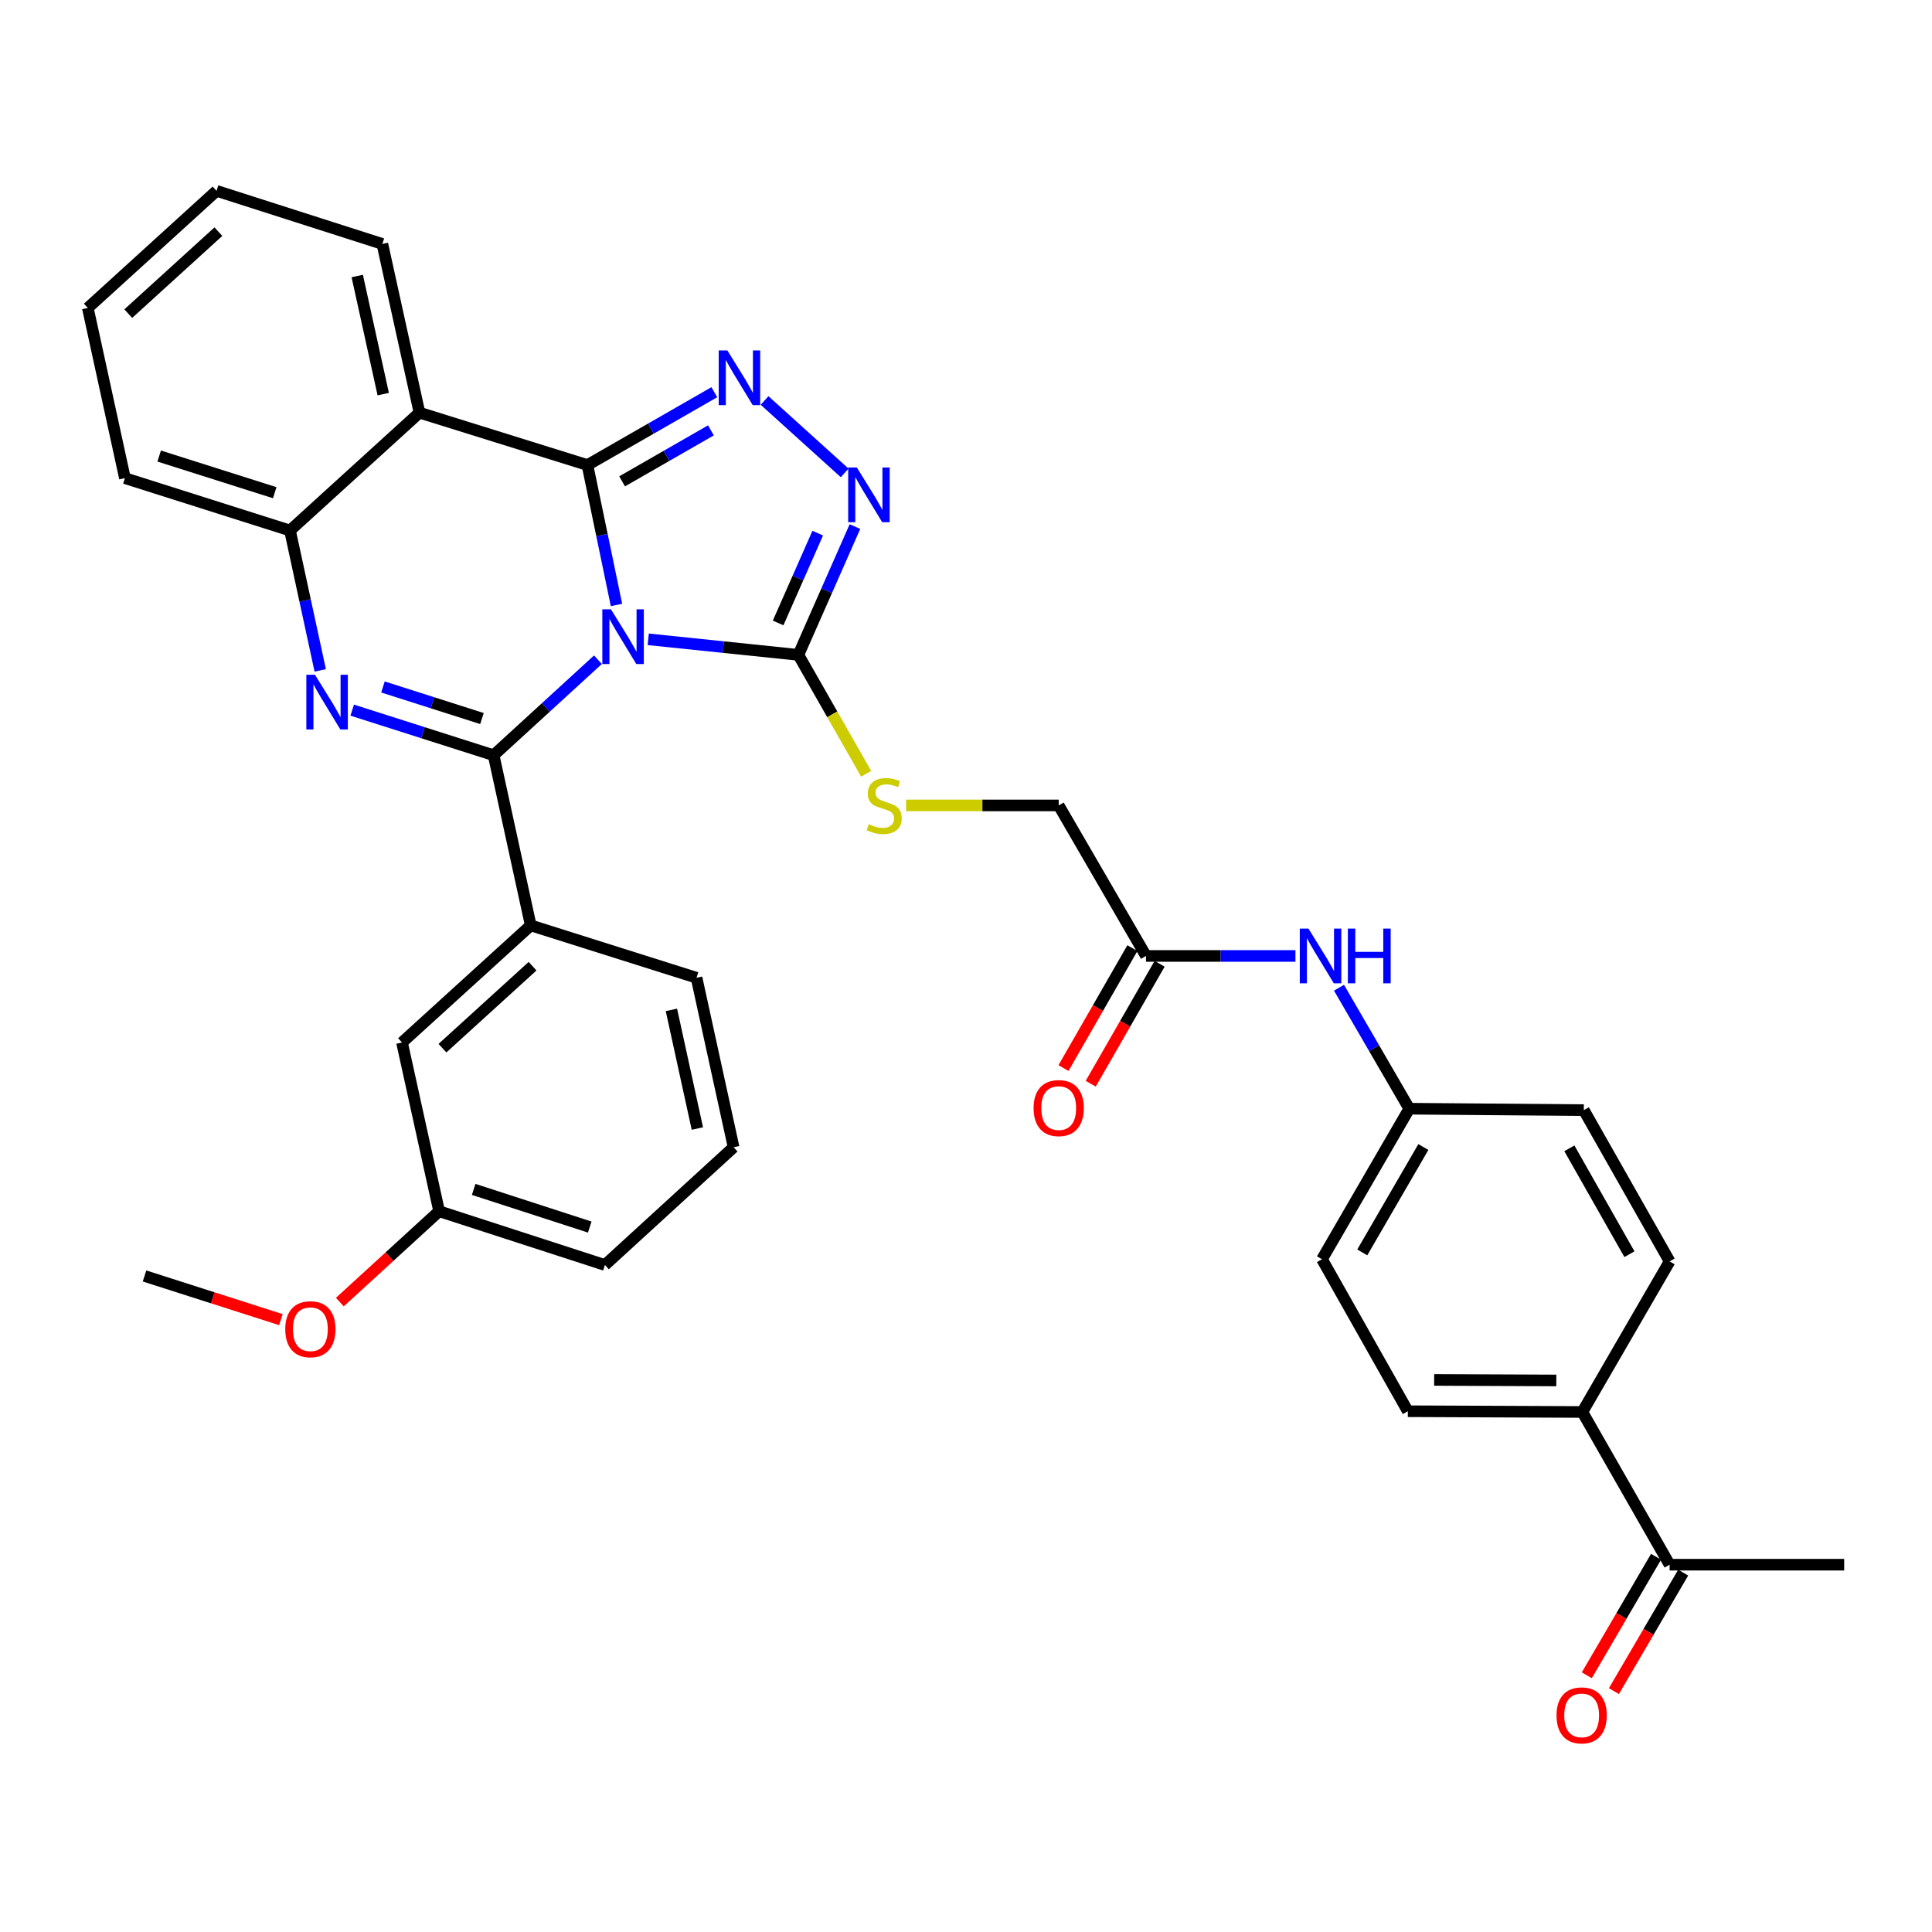 <?xml version='1.0' encoding='iso-8859-1'?>
<svg version='1.1' baseProfile='full'
              xmlns='http://www.w3.org/2000/svg'
                      xmlns:rdkit='http://www.rdkit.org/xml'
                      xmlns:xlink='http://www.w3.org/1999/xlink'
                  xml:space='preserve'
width='1000px' height='1000px' viewBox='0 0 1000 1000'>
<!-- END OF HEADER -->
<rect style='opacity:1.0;fill:#FFFFFF;stroke:none' width='1000' height='1000' x='0' y='0'> </rect>
<path class='bond-0' d='M 319.091,313.129 L 311.574,276.917' style='fill:none;fill-rule:evenodd;stroke:#0000FF;stroke-width:6px;stroke-linecap:butt;stroke-linejoin:miter;stroke-opacity:1' />
<path class='bond-0' d='M 311.574,276.917 L 304.057,240.704' style='fill:none;fill-rule:evenodd;stroke:#000000;stroke-width:6px;stroke-linecap:butt;stroke-linejoin:miter;stroke-opacity:1' />
<path class='bond-1' d='M 309.49,341.472 L 282.498,366.19' style='fill:none;fill-rule:evenodd;stroke:#0000FF;stroke-width:6px;stroke-linecap:butt;stroke-linejoin:miter;stroke-opacity:1' />
<path class='bond-1' d='M 282.498,366.19 L 255.507,390.907' style='fill:none;fill-rule:evenodd;stroke:#000000;stroke-width:6px;stroke-linecap:butt;stroke-linejoin:miter;stroke-opacity:1' />
<path class='bond-4' d='M 335.522,330.907 L 374.382,334.934' style='fill:none;fill-rule:evenodd;stroke:#0000FF;stroke-width:6px;stroke-linecap:butt;stroke-linejoin:miter;stroke-opacity:1' />
<path class='bond-4' d='M 374.382,334.934 L 413.242,338.961' style='fill:none;fill-rule:evenodd;stroke:#000000;stroke-width:6px;stroke-linecap:butt;stroke-linejoin:miter;stroke-opacity:1' />
<path class='bond-3' d='M 304.057,240.704 L 336.894,221.853' style='fill:none;fill-rule:evenodd;stroke:#000000;stroke-width:6px;stroke-linecap:butt;stroke-linejoin:miter;stroke-opacity:1' />
<path class='bond-3' d='M 336.894,221.853 L 369.731,203.001' style='fill:none;fill-rule:evenodd;stroke:#0000FF;stroke-width:6px;stroke-linecap:butt;stroke-linejoin:miter;stroke-opacity:1' />
<path class='bond-3' d='M 322.003,249.149 L 344.989,235.953' style='fill:none;fill-rule:evenodd;stroke:#000000;stroke-width:6px;stroke-linecap:butt;stroke-linejoin:miter;stroke-opacity:1' />
<path class='bond-3' d='M 344.989,235.953 L 367.975,222.756' style='fill:none;fill-rule:evenodd;stroke:#0000FF;stroke-width:6px;stroke-linecap:butt;stroke-linejoin:miter;stroke-opacity:1' />
<path class='bond-5' d='M 304.057,240.704 L 217.118,213.598' style='fill:none;fill-rule:evenodd;stroke:#000000;stroke-width:6px;stroke-linecap:butt;stroke-linejoin:miter;stroke-opacity:1' />
<path class='bond-2' d='M 255.507,390.907 L 218.904,379.237' style='fill:none;fill-rule:evenodd;stroke:#000000;stroke-width:6px;stroke-linecap:butt;stroke-linejoin:miter;stroke-opacity:1' />
<path class='bond-2' d='M 218.904,379.237 L 182.302,367.566' style='fill:none;fill-rule:evenodd;stroke:#0000FF;stroke-width:6px;stroke-linecap:butt;stroke-linejoin:miter;stroke-opacity:1' />
<path class='bond-2' d='M 249.465,371.915 L 223.843,363.746' style='fill:none;fill-rule:evenodd;stroke:#000000;stroke-width:6px;stroke-linecap:butt;stroke-linejoin:miter;stroke-opacity:1' />
<path class='bond-2' d='M 223.843,363.746 L 198.222,355.577' style='fill:none;fill-rule:evenodd;stroke:#0000FF;stroke-width:6px;stroke-linecap:butt;stroke-linejoin:miter;stroke-opacity:1' />
<path class='bond-8' d='M 255.507,390.907 L 274.71,478.983' style='fill:none;fill-rule:evenodd;stroke:#000000;stroke-width:6px;stroke-linecap:butt;stroke-linejoin:miter;stroke-opacity:1' />
<path class='bond-7' d='M 165.748,346.989 L 157.922,310.787' style='fill:none;fill-rule:evenodd;stroke:#0000FF;stroke-width:6px;stroke-linecap:butt;stroke-linejoin:miter;stroke-opacity:1' />
<path class='bond-7' d='M 157.922,310.787 L 150.097,274.586' style='fill:none;fill-rule:evenodd;stroke:#000000;stroke-width:6px;stroke-linecap:butt;stroke-linejoin:miter;stroke-opacity:1' />
<path class='bond-34' d='M 395.738,207.286 L 437.2,244.775' style='fill:none;fill-rule:evenodd;stroke:#0000FF;stroke-width:6px;stroke-linecap:butt;stroke-linejoin:miter;stroke-opacity:1' />
<path class='bond-6' d='M 413.242,338.961 L 427.881,305.758' style='fill:none;fill-rule:evenodd;stroke:#000000;stroke-width:6px;stroke-linecap:butt;stroke-linejoin:miter;stroke-opacity:1' />
<path class='bond-6' d='M 427.881,305.758 L 442.52,272.555' style='fill:none;fill-rule:evenodd;stroke:#0000FF;stroke-width:6px;stroke-linecap:butt;stroke-linejoin:miter;stroke-opacity:1' />
<path class='bond-6' d='M 402.757,322.441 L 413.004,299.199' style='fill:none;fill-rule:evenodd;stroke:#000000;stroke-width:6px;stroke-linecap:butt;stroke-linejoin:miter;stroke-opacity:1' />
<path class='bond-6' d='M 413.004,299.199 L 423.252,275.957' style='fill:none;fill-rule:evenodd;stroke:#0000FF;stroke-width:6px;stroke-linecap:butt;stroke-linejoin:miter;stroke-opacity:1' />
<path class='bond-9' d='M 413.242,338.961 L 430.786,369.741' style='fill:none;fill-rule:evenodd;stroke:#000000;stroke-width:6px;stroke-linecap:butt;stroke-linejoin:miter;stroke-opacity:1' />
<path class='bond-9' d='M 430.786,369.741 L 448.33,400.522' style='fill:none;fill-rule:evenodd;stroke:#CCCC00;stroke-width:6px;stroke-linecap:butt;stroke-linejoin:miter;stroke-opacity:1' />
<path class='bond-22' d='M 217.118,213.598 L 197.906,126.271' style='fill:none;fill-rule:evenodd;stroke:#000000;stroke-width:6px;stroke-linecap:butt;stroke-linejoin:miter;stroke-opacity:1' />
<path class='bond-22' d='M 198.358,203.992 L 184.909,142.863' style='fill:none;fill-rule:evenodd;stroke:#000000;stroke-width:6px;stroke-linecap:butt;stroke-linejoin:miter;stroke-opacity:1' />
<path class='bond-35' d='M 217.118,213.598 L 150.097,274.586' style='fill:none;fill-rule:evenodd;stroke:#000000;stroke-width:6px;stroke-linecap:butt;stroke-linejoin:miter;stroke-opacity:1' />
<path class='bond-26' d='M 150.097,274.586 L 64.658,247.479' style='fill:none;fill-rule:evenodd;stroke:#000000;stroke-width:6px;stroke-linecap:butt;stroke-linejoin:miter;stroke-opacity:1' />
<path class='bond-26' d='M 142.198,255.022 L 82.39,236.048' style='fill:none;fill-rule:evenodd;stroke:#000000;stroke-width:6px;stroke-linecap:butt;stroke-linejoin:miter;stroke-opacity:1' />
<path class='bond-14' d='M 274.71,478.983 L 208.077,539.601' style='fill:none;fill-rule:evenodd;stroke:#000000;stroke-width:6px;stroke-linecap:butt;stroke-linejoin:miter;stroke-opacity:1' />
<path class='bond-14' d='M 275.656,500.103 L 229.013,542.535' style='fill:none;fill-rule:evenodd;stroke:#000000;stroke-width:6px;stroke-linecap:butt;stroke-linejoin:miter;stroke-opacity:1' />
<path class='bond-25' d='M 274.71,478.983 L 360.528,506.09' style='fill:none;fill-rule:evenodd;stroke:#000000;stroke-width:6px;stroke-linecap:butt;stroke-linejoin:miter;stroke-opacity:1' />
<path class='bond-17' d='M 468.994,416.884 L 508.487,416.884' style='fill:none;fill-rule:evenodd;stroke:#CCCC00;stroke-width:6px;stroke-linecap:butt;stroke-linejoin:miter;stroke-opacity:1' />
<path class='bond-17' d='M 508.487,416.884 L 547.981,416.884' style='fill:none;fill-rule:evenodd;stroke:#000000;stroke-width:6px;stroke-linecap:butt;stroke-linejoin:miter;stroke-opacity:1' />
<path class='bond-10' d='M 593.171,494.799 L 547.981,416.884' style='fill:none;fill-rule:evenodd;stroke:#000000;stroke-width:6px;stroke-linecap:butt;stroke-linejoin:miter;stroke-opacity:1' />
<path class='bond-11' d='M 593.171,494.799 L 631.843,494.799' style='fill:none;fill-rule:evenodd;stroke:#000000;stroke-width:6px;stroke-linecap:butt;stroke-linejoin:miter;stroke-opacity:1' />
<path class='bond-11' d='M 631.843,494.799 L 670.516,494.799' style='fill:none;fill-rule:evenodd;stroke:#0000FF;stroke-width:6px;stroke-linecap:butt;stroke-linejoin:miter;stroke-opacity:1' />
<path class='bond-15' d='M 586.122,490.75 L 568.292,521.788' style='fill:none;fill-rule:evenodd;stroke:#000000;stroke-width:6px;stroke-linecap:butt;stroke-linejoin:miter;stroke-opacity:1' />
<path class='bond-15' d='M 568.292,521.788 L 550.461,552.827' style='fill:none;fill-rule:evenodd;stroke:#FF0000;stroke-width:6px;stroke-linecap:butt;stroke-linejoin:miter;stroke-opacity:1' />
<path class='bond-15' d='M 600.22,498.849 L 582.389,529.887' style='fill:none;fill-rule:evenodd;stroke:#000000;stroke-width:6px;stroke-linecap:butt;stroke-linejoin:miter;stroke-opacity:1' />
<path class='bond-15' d='M 582.389,529.887 L 564.559,560.925' style='fill:none;fill-rule:evenodd;stroke:#FF0000;stroke-width:6px;stroke-linecap:butt;stroke-linejoin:miter;stroke-opacity:1' />
<path class='bond-20' d='M 693.067,511.245 L 711.251,542.553' style='fill:none;fill-rule:evenodd;stroke:#0000FF;stroke-width:6px;stroke-linecap:butt;stroke-linejoin:miter;stroke-opacity:1' />
<path class='bond-20' d='M 711.251,542.553 L 729.436,573.861' style='fill:none;fill-rule:evenodd;stroke:#000000;stroke-width:6px;stroke-linecap:butt;stroke-linejoin:miter;stroke-opacity:1' />
<path class='bond-12' d='M 864.193,809.882 L 819.021,730.838' style='fill:none;fill-rule:evenodd;stroke:#000000;stroke-width:6px;stroke-linecap:butt;stroke-linejoin:miter;stroke-opacity:1' />
<path class='bond-16' d='M 857.174,805.78 L 839.248,836.449' style='fill:none;fill-rule:evenodd;stroke:#000000;stroke-width:6px;stroke-linecap:butt;stroke-linejoin:miter;stroke-opacity:1' />
<path class='bond-16' d='M 839.248,836.449 L 821.321,867.118' style='fill:none;fill-rule:evenodd;stroke:#FF0000;stroke-width:6px;stroke-linecap:butt;stroke-linejoin:miter;stroke-opacity:1' />
<path class='bond-16' d='M 871.211,813.984 L 853.285,844.654' style='fill:none;fill-rule:evenodd;stroke:#000000;stroke-width:6px;stroke-linecap:butt;stroke-linejoin:miter;stroke-opacity:1' />
<path class='bond-16' d='M 853.285,844.654 L 835.358,875.323' style='fill:none;fill-rule:evenodd;stroke:#FF0000;stroke-width:6px;stroke-linecap:butt;stroke-linejoin:miter;stroke-opacity:1' />
<path class='bond-29' d='M 864.193,809.882 L 954.545,809.882' style='fill:none;fill-rule:evenodd;stroke:#000000;stroke-width:6px;stroke-linecap:butt;stroke-linejoin:miter;stroke-opacity:1' />
<path class='bond-13' d='M 819.021,730.838 L 728.695,730.45' style='fill:none;fill-rule:evenodd;stroke:#000000;stroke-width:6px;stroke-linecap:butt;stroke-linejoin:miter;stroke-opacity:1' />
<path class='bond-13' d='M 805.542,714.521 L 742.314,714.25' style='fill:none;fill-rule:evenodd;stroke:#000000;stroke-width:6px;stroke-linecap:butt;stroke-linejoin:miter;stroke-opacity:1' />
<path class='bond-38' d='M 819.021,730.838 L 864.193,652.896' style='fill:none;fill-rule:evenodd;stroke:#000000;stroke-width:6px;stroke-linecap:butt;stroke-linejoin:miter;stroke-opacity:1' />
<path class='bond-21' d='M 208.077,539.601 L 227.289,626.928' style='fill:none;fill-rule:evenodd;stroke:#000000;stroke-width:6px;stroke-linecap:butt;stroke-linejoin:miter;stroke-opacity:1' />
<path class='bond-18' d='M 728.695,730.45 L 684.264,651.776' style='fill:none;fill-rule:evenodd;stroke:#000000;stroke-width:6px;stroke-linecap:butt;stroke-linejoin:miter;stroke-opacity:1' />
<path class='bond-19' d='M 864.193,652.896 L 819.78,574.602' style='fill:none;fill-rule:evenodd;stroke:#000000;stroke-width:6px;stroke-linecap:butt;stroke-linejoin:miter;stroke-opacity:1' />
<path class='bond-19' d='M 843.389,649.174 L 812.3,594.368' style='fill:none;fill-rule:evenodd;stroke:#000000;stroke-width:6px;stroke-linecap:butt;stroke-linejoin:miter;stroke-opacity:1' />
<path class='bond-23' d='M 729.436,573.861 L 819.78,574.602' style='fill:none;fill-rule:evenodd;stroke:#000000;stroke-width:6px;stroke-linecap:butt;stroke-linejoin:miter;stroke-opacity:1' />
<path class='bond-24' d='M 729.436,573.861 L 684.264,651.776' style='fill:none;fill-rule:evenodd;stroke:#000000;stroke-width:6px;stroke-linecap:butt;stroke-linejoin:miter;stroke-opacity:1' />
<path class='bond-24' d='M 736.726,593.703 L 705.106,648.244' style='fill:none;fill-rule:evenodd;stroke:#000000;stroke-width:6px;stroke-linecap:butt;stroke-linejoin:miter;stroke-opacity:1' />
<path class='bond-27' d='M 227.289,626.928 L 201.597,650.443' style='fill:none;fill-rule:evenodd;stroke:#000000;stroke-width:6px;stroke-linecap:butt;stroke-linejoin:miter;stroke-opacity:1' />
<path class='bond-27' d='M 201.597,650.443 L 175.905,673.958' style='fill:none;fill-rule:evenodd;stroke:#FF0000;stroke-width:6px;stroke-linecap:butt;stroke-linejoin:miter;stroke-opacity:1' />
<path class='bond-36' d='M 227.289,626.928 L 313.107,654.766' style='fill:none;fill-rule:evenodd;stroke:#000000;stroke-width:6px;stroke-linecap:butt;stroke-linejoin:miter;stroke-opacity:1' />
<path class='bond-36' d='M 245.178,615.638 L 305.251,635.125' style='fill:none;fill-rule:evenodd;stroke:#000000;stroke-width:6px;stroke-linecap:butt;stroke-linejoin:miter;stroke-opacity:1' />
<path class='bond-32' d='M 197.906,126.271 L 112.088,98.785' style='fill:none;fill-rule:evenodd;stroke:#000000;stroke-width:6px;stroke-linecap:butt;stroke-linejoin:miter;stroke-opacity:1' />
<path class='bond-28' d='M 360.528,506.09 L 379.713,593.805' style='fill:none;fill-rule:evenodd;stroke:#000000;stroke-width:6px;stroke-linecap:butt;stroke-linejoin:miter;stroke-opacity:1' />
<path class='bond-28' d='M 347.523,522.721 L 360.953,584.122' style='fill:none;fill-rule:evenodd;stroke:#000000;stroke-width:6px;stroke-linecap:butt;stroke-linejoin:miter;stroke-opacity:1' />
<path class='bond-33' d='M 64.658,247.479 L 45.455,159.393' style='fill:none;fill-rule:evenodd;stroke:#000000;stroke-width:6px;stroke-linecap:butt;stroke-linejoin:miter;stroke-opacity:1' />
<path class='bond-31' d='M 145.394,683.04 L 110.102,671.739' style='fill:none;fill-rule:evenodd;stroke:#FF0000;stroke-width:6px;stroke-linecap:butt;stroke-linejoin:miter;stroke-opacity:1' />
<path class='bond-31' d='M 110.102,671.739 L 74.81,660.438' style='fill:none;fill-rule:evenodd;stroke:#000000;stroke-width:6px;stroke-linecap:butt;stroke-linejoin:miter;stroke-opacity:1' />
<path class='bond-30' d='M 379.713,593.805 L 313.107,654.766' style='fill:none;fill-rule:evenodd;stroke:#000000;stroke-width:6px;stroke-linecap:butt;stroke-linejoin:miter;stroke-opacity:1' />
<path class='bond-37' d='M 112.088,98.785 L 45.455,159.393' style='fill:none;fill-rule:evenodd;stroke:#000000;stroke-width:6px;stroke-linecap:butt;stroke-linejoin:miter;stroke-opacity:1' />
<path class='bond-37' d='M 113.033,119.904 L 66.389,162.33' style='fill:none;fill-rule:evenodd;stroke:#000000;stroke-width:6px;stroke-linecap:butt;stroke-linejoin:miter;stroke-opacity:1' />
<path  class='atom-0' d='M 316.241 315.398
L 325.521 330.398
Q 326.441 331.878, 327.921 334.558
Q 329.401 337.238, 329.481 337.398
L 329.481 315.398
L 333.241 315.398
L 333.241 343.718
L 329.361 343.718
L 319.401 327.318
Q 318.241 325.398, 317.001 323.198
Q 315.801 320.998, 315.441 320.318
L 315.441 343.718
L 311.761 343.718
L 311.761 315.398
L 316.241 315.398
' fill='#0000FF'/>
<path  class='atom-3' d='M 163.04 349.261
L 172.32 364.261
Q 173.24 365.741, 174.72 368.421
Q 176.2 371.101, 176.28 371.261
L 176.28 349.261
L 180.04 349.261
L 180.04 377.581
L 176.16 377.581
L 166.2 361.181
Q 165.04 359.261, 163.8 357.061
Q 162.6 354.861, 162.24 354.181
L 162.24 377.581
L 158.56 377.581
L 158.56 349.261
L 163.04 349.261
' fill='#0000FF'/>
<path  class='atom-4' d='M 376.479 181.373
L 385.759 196.373
Q 386.679 197.853, 388.159 200.533
Q 389.639 203.213, 389.719 203.373
L 389.719 181.373
L 393.479 181.373
L 393.479 209.693
L 389.599 209.693
L 379.639 193.293
Q 378.479 191.373, 377.239 189.173
Q 376.039 186.973, 375.679 186.293
L 375.679 209.693
L 371.999 209.693
L 371.999 181.373
L 376.479 181.373
' fill='#0000FF'/>
<path  class='atom-7' d='M 443.501 241.972
L 452.781 256.972
Q 453.701 258.452, 455.181 261.132
Q 456.661 263.812, 456.741 263.972
L 456.741 241.972
L 460.501 241.972
L 460.501 270.292
L 456.621 270.292
L 446.661 253.892
Q 445.501 251.972, 444.261 249.772
Q 443.061 247.572, 442.701 246.892
L 442.701 270.292
L 439.021 270.292
L 439.021 241.972
L 443.501 241.972
' fill='#0000FF'/>
<path  class='atom-10' d='M 449.655 426.604
Q 449.975 426.724, 451.295 427.284
Q 452.615 427.844, 454.055 428.204
Q 455.535 428.524, 456.975 428.524
Q 459.655 428.524, 461.215 427.244
Q 462.775 425.924, 462.775 423.644
Q 462.775 422.084, 461.975 421.124
Q 461.215 420.164, 460.015 419.644
Q 458.815 419.124, 456.815 418.524
Q 454.295 417.764, 452.775 417.044
Q 451.295 416.324, 450.215 414.804
Q 449.175 413.284, 449.175 410.724
Q 449.175 407.164, 451.575 404.964
Q 454.015 402.764, 458.815 402.764
Q 462.095 402.764, 465.815 404.324
L 464.895 407.404
Q 461.495 406.004, 458.935 406.004
Q 456.175 406.004, 454.655 407.164
Q 453.135 408.284, 453.175 410.244
Q 453.175 411.764, 453.935 412.684
Q 454.735 413.604, 455.855 414.124
Q 457.015 414.644, 458.935 415.244
Q 461.495 416.044, 463.015 416.844
Q 464.535 417.644, 465.615 419.284
Q 466.735 420.884, 466.735 423.644
Q 466.735 427.564, 464.095 429.684
Q 461.495 431.764, 457.135 431.764
Q 454.615 431.764, 452.695 431.204
Q 450.815 430.684, 448.575 429.764
L 449.655 426.604
' fill='#CCCC00'/>
<path  class='atom-12' d='M 677.254 480.639
L 686.534 495.639
Q 687.454 497.119, 688.934 499.799
Q 690.414 502.479, 690.494 502.639
L 690.494 480.639
L 694.254 480.639
L 694.254 508.959
L 690.374 508.959
L 680.414 492.559
Q 679.254 490.639, 678.014 488.439
Q 676.814 486.239, 676.454 485.559
L 676.454 508.959
L 672.774 508.959
L 672.774 480.639
L 677.254 480.639
' fill='#0000FF'/>
<path  class='atom-12' d='M 697.654 480.639
L 701.494 480.639
L 701.494 492.679
L 715.974 492.679
L 715.974 480.639
L 719.814 480.639
L 719.814 508.959
L 715.974 508.959
L 715.974 495.879
L 701.494 495.879
L 701.494 508.959
L 697.654 508.959
L 697.654 480.639
' fill='#0000FF'/>
<path  class='atom-16' d='M 534.981 573.544
Q 534.981 566.744, 538.341 562.944
Q 541.701 559.144, 547.981 559.144
Q 554.261 559.144, 557.621 562.944
Q 560.981 566.744, 560.981 573.544
Q 560.981 580.424, 557.581 584.344
Q 554.181 588.224, 547.981 588.224
Q 541.741 588.224, 538.341 584.344
Q 534.981 580.464, 534.981 573.544
M 547.981 585.024
Q 552.301 585.024, 554.621 582.144
Q 556.981 579.224, 556.981 573.544
Q 556.981 567.984, 554.621 565.184
Q 552.301 562.344, 547.981 562.344
Q 543.661 562.344, 541.301 565.144
Q 538.981 567.944, 538.981 573.544
Q 538.981 579.264, 541.301 582.144
Q 543.661 585.024, 547.981 585.024
' fill='#FF0000'/>
<path  class='atom-17' d='M 805.651 887.877
Q 805.651 881.077, 809.011 877.277
Q 812.371 873.477, 818.651 873.477
Q 824.931 873.477, 828.291 877.277
Q 831.651 881.077, 831.651 887.877
Q 831.651 894.757, 828.251 898.677
Q 824.851 902.557, 818.651 902.557
Q 812.411 902.557, 809.011 898.677
Q 805.651 894.797, 805.651 887.877
M 818.651 899.357
Q 822.971 899.357, 825.291 896.477
Q 827.651 893.557, 827.651 887.877
Q 827.651 882.317, 825.291 879.517
Q 822.971 876.677, 818.651 876.677
Q 814.331 876.677, 811.971 879.477
Q 809.651 882.277, 809.651 887.877
Q 809.651 893.597, 811.971 896.477
Q 814.331 899.357, 818.651 899.357
' fill='#FF0000'/>
<path  class='atom-28' d='M 147.647 688.004
Q 147.647 681.204, 151.007 677.404
Q 154.367 673.604, 160.647 673.604
Q 166.927 673.604, 170.287 677.404
Q 173.647 681.204, 173.647 688.004
Q 173.647 694.884, 170.247 698.804
Q 166.847 702.684, 160.647 702.684
Q 154.407 702.684, 151.007 698.804
Q 147.647 694.924, 147.647 688.004
M 160.647 699.484
Q 164.967 699.484, 167.287 696.604
Q 169.647 693.684, 169.647 688.004
Q 169.647 682.444, 167.287 679.644
Q 164.967 676.804, 160.647 676.804
Q 156.327 676.804, 153.967 679.604
Q 151.647 682.404, 151.647 688.004
Q 151.647 693.724, 153.967 696.604
Q 156.327 699.484, 160.647 699.484
' fill='#FF0000'/>
</svg>
